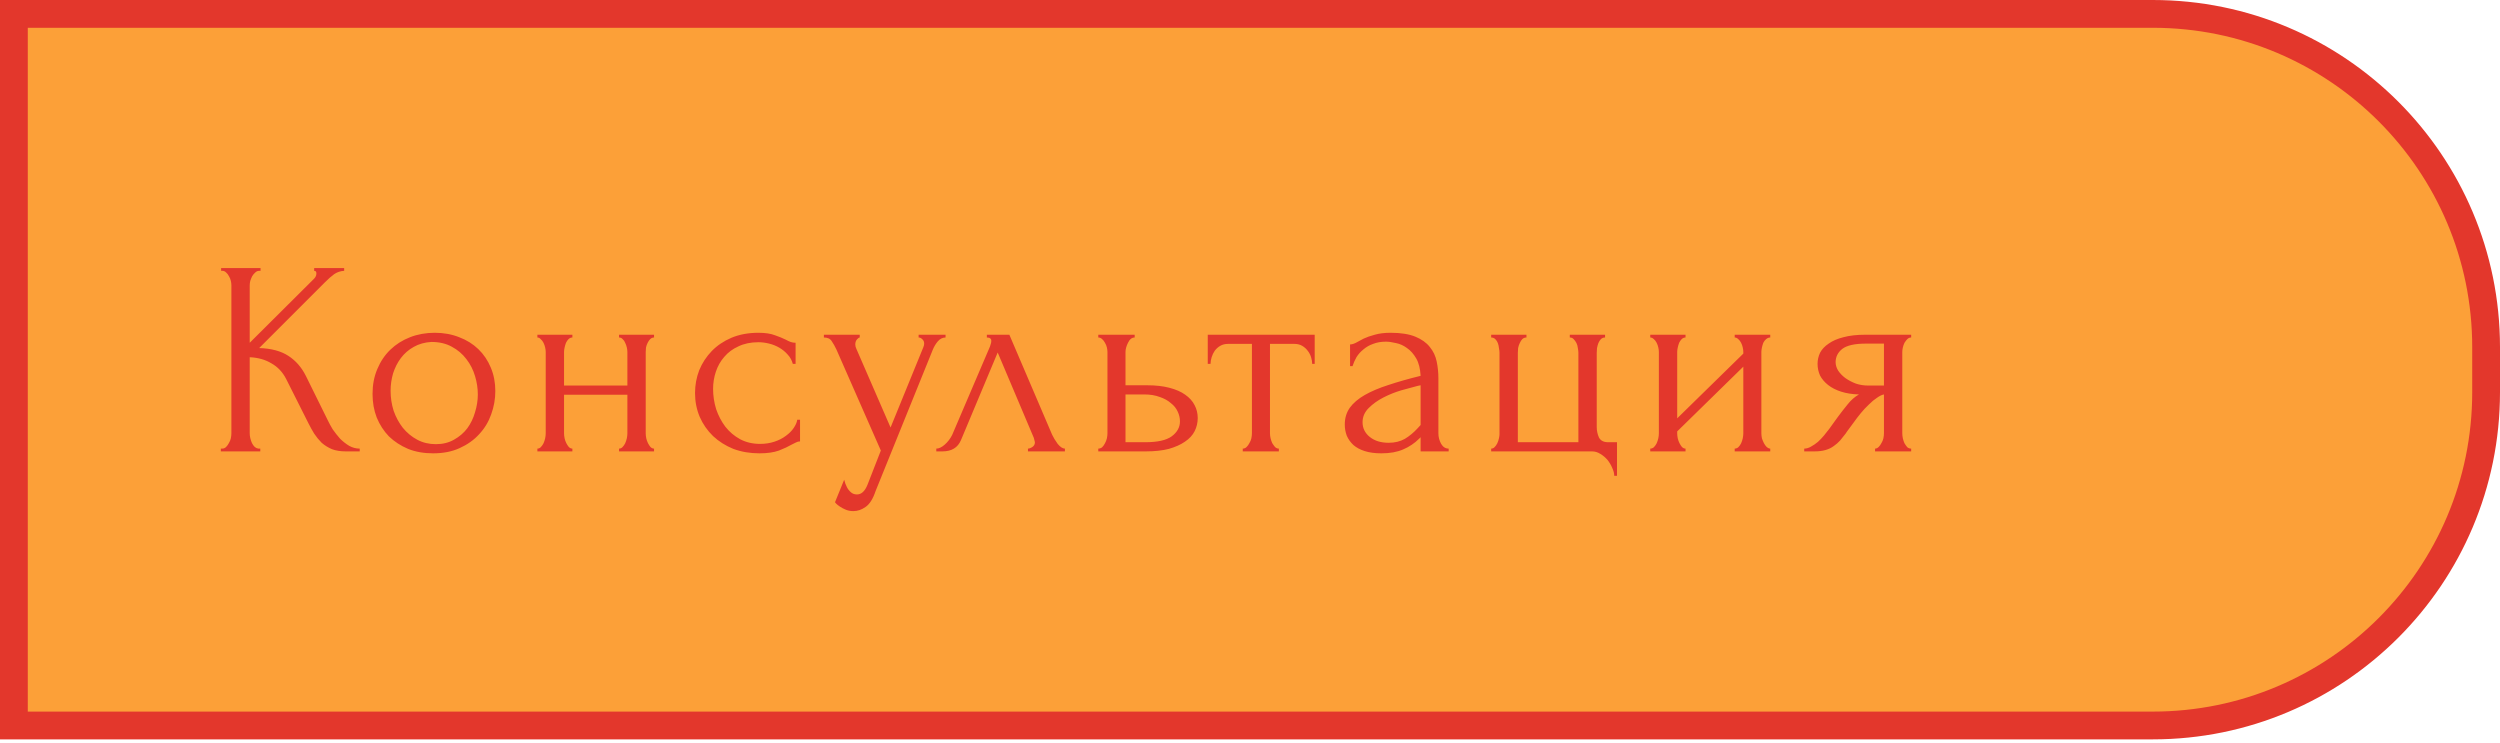 <?xml version="1.0" encoding="UTF-8"?> <svg xmlns="http://www.w3.org/2000/svg" width="360" height="107" viewBox="0 0 360 107" fill="none"> <path d="M2 2H310C336.51 2 358 23.49 358 50V56.469C358 82.979 336.51 104.469 310 104.469H2V2Z" fill="#FCA038" stroke="#E3372C" stroke-width="4"></path> <path d="M31.8 64.6H32C32.213 64.6 32.4 64.52 32.56 64.36C32.72 64.2 32.853 64.013 32.96 63.8C33.093 63.587 33.187 63.36 33.24 63.12C33.293 62.853 33.32 62.613 33.32 62.4V41.08C33.32 40.893 33.293 40.68 33.24 40.44C33.187 40.2 33.093 39.973 32.96 39.76C32.853 39.547 32.72 39.373 32.56 39.24C32.4 39.08 32.227 39 32.04 39H31.84V38.6H37.52V39H37.32C37.107 39 36.92 39.08 36.76 39.24C36.6 39.373 36.453 39.547 36.32 39.76C36.213 39.973 36.12 40.2 36.04 40.44C35.987 40.68 35.96 40.893 35.96 41.08V49.36L45.24 40.12C45.453 39.907 45.56 39.653 45.56 39.36C45.56 39.12 45.453 39 45.24 39V38.6H49.56V39C49.027 39.027 48.547 39.187 48.12 39.48C47.72 39.773 47.28 40.16 46.8 40.64L37.32 50.12C39.053 50.173 40.453 50.547 41.52 51.24C42.587 51.933 43.427 52.893 44.04 54.12L47.2 60.52C47.387 60.92 47.627 61.36 47.92 61.84C48.24 62.293 48.587 62.733 48.96 63.16C49.36 63.56 49.8 63.907 50.28 64.2C50.76 64.467 51.267 64.6 51.8 64.6V65H49.8C49.027 65 48.36 64.893 47.8 64.68C47.24 64.44 46.747 64.133 46.32 63.76C45.92 63.36 45.56 62.92 45.24 62.44C44.947 61.96 44.68 61.48 44.44 61L41.2 54.56C40.693 53.573 39.987 52.827 39.08 52.32C38.2 51.787 37.16 51.493 35.96 51.44V62.4C35.96 62.613 35.987 62.84 36.04 63.08C36.093 63.32 36.173 63.56 36.28 63.8C36.387 64.013 36.52 64.2 36.68 64.36C36.84 64.493 37.013 64.573 37.2 64.6H37.48V65H31.8V64.6ZM62.366 65.28C61.032 65.28 59.832 65.067 58.766 64.64C57.699 64.187 56.779 63.587 56.006 62.84C55.259 62.067 54.672 61.16 54.246 60.12C53.846 59.08 53.646 57.947 53.646 56.72C53.646 55.413 53.872 54.227 54.326 53.16C54.779 52.067 55.406 51.133 56.206 50.36C57.006 49.587 57.952 48.987 59.046 48.56C60.139 48.133 61.326 47.92 62.606 47.92C63.886 47.92 65.059 48.133 66.126 48.56C67.192 48.96 68.112 49.533 68.886 50.28C69.659 51.027 70.259 51.92 70.686 52.96C71.112 53.973 71.326 55.093 71.326 56.32C71.326 57.467 71.126 58.587 70.726 59.68C70.352 60.747 69.779 61.693 69.006 62.52C68.259 63.347 67.326 64.013 66.206 64.52C65.112 65.027 63.832 65.28 62.366 65.28ZM62.126 49.24C61.166 49.293 60.312 49.533 59.566 49.96C58.846 50.36 58.232 50.893 57.726 51.56C57.246 52.2 56.872 52.933 56.606 53.76C56.366 54.587 56.246 55.427 56.246 56.28C56.246 57.267 56.392 58.227 56.686 59.16C57.006 60.067 57.446 60.88 58.006 61.6C58.592 62.32 59.286 62.893 60.086 63.32C60.886 63.747 61.779 63.96 62.766 63.96C63.752 63.96 64.619 63.747 65.366 63.32C66.139 62.893 66.779 62.347 67.286 61.68C67.792 60.987 68.166 60.213 68.406 59.36C68.672 58.507 68.806 57.653 68.806 56.8C68.806 55.92 68.672 55.04 68.406 54.16C68.139 53.253 67.726 52.44 67.166 51.72C66.606 50.973 65.899 50.373 65.046 49.92C64.219 49.467 63.246 49.24 62.126 49.24ZM81.223 62.4C81.223 62.613 81.25 62.853 81.303 63.12C81.356 63.36 81.436 63.587 81.543 63.8C81.65 64.013 81.77 64.2 81.903 64.36C82.063 64.52 82.237 64.6 82.423 64.6V65H77.383V64.6C77.57 64.6 77.73 64.533 77.863 64.4C78.023 64.24 78.156 64.053 78.263 63.84C78.37 63.6 78.45 63.36 78.503 63.12C78.556 62.853 78.583 62.613 78.583 62.4V50.68C78.583 50.493 78.556 50.28 78.503 50.04C78.45 49.8 78.37 49.573 78.263 49.36C78.156 49.147 78.023 48.973 77.863 48.84C77.73 48.68 77.57 48.6 77.383 48.6V48.2H82.423V48.6C82.21 48.6 82.023 48.68 81.863 48.84C81.73 48.973 81.61 49.147 81.503 49.36C81.423 49.573 81.356 49.8 81.303 50.04C81.25 50.28 81.223 50.493 81.223 50.68V55.52H90.343V50.68C90.343 50.493 90.317 50.28 90.263 50.04C90.21 49.8 90.13 49.573 90.023 49.36C89.943 49.147 89.823 48.973 89.663 48.84C89.53 48.68 89.356 48.6 89.143 48.6V48.2H94.183V48.6C93.97 48.6 93.783 48.68 93.623 48.84C93.49 48.973 93.37 49.147 93.263 49.36C93.156 49.573 93.076 49.8 93.023 50.04C92.996 50.28 92.983 50.493 92.983 50.68V62.4C92.983 62.613 93.01 62.853 93.063 63.12C93.117 63.36 93.197 63.587 93.303 63.8C93.41 64.013 93.53 64.2 93.663 64.36C93.823 64.52 93.996 64.6 94.183 64.6V65H89.143V64.6C89.33 64.6 89.49 64.533 89.623 64.4C89.783 64.24 89.916 64.053 90.023 63.84C90.13 63.6 90.21 63.36 90.263 63.12C90.317 62.853 90.343 62.613 90.343 62.4V56.84H81.223V62.4ZM115.205 63.56C114.992 63.56 114.792 63.613 114.605 63.72C114.419 63.8 114.205 63.907 113.965 64.04C113.512 64.307 112.912 64.587 112.165 64.88C111.419 65.147 110.485 65.28 109.365 65.28C108.005 65.28 106.752 65.067 105.605 64.64C104.485 64.187 103.512 63.573 102.685 62.8C101.859 62 101.219 61.08 100.765 60.04C100.312 58.973 100.085 57.827 100.085 56.6C100.085 55.453 100.285 54.36 100.685 53.32C101.112 52.28 101.712 51.36 102.485 50.56C103.259 49.76 104.205 49.12 105.325 48.64C106.472 48.16 107.765 47.92 109.205 47.92C110.192 47.92 110.992 48.04 111.605 48.28C112.219 48.493 112.739 48.707 113.165 48.92C113.405 49.053 113.632 49.16 113.845 49.24C114.085 49.32 114.325 49.36 114.565 49.36V52.4H114.165C114.032 51.893 113.792 51.453 113.445 51.08C113.099 50.68 112.699 50.347 112.245 50.08C111.792 49.813 111.299 49.613 110.765 49.48C110.232 49.347 109.712 49.28 109.205 49.28C108.112 49.28 107.152 49.48 106.325 49.88C105.499 50.253 104.819 50.76 104.285 51.4C103.752 52.013 103.352 52.72 103.085 53.52C102.819 54.32 102.685 55.147 102.685 56C102.685 56.987 102.832 57.96 103.125 58.92C103.445 59.853 103.885 60.693 104.445 61.44C105.032 62.187 105.739 62.787 106.565 63.24C107.419 63.693 108.379 63.92 109.445 63.92C110.192 63.92 110.885 63.813 111.525 63.6C112.165 63.387 112.712 63.107 113.165 62.76C113.645 62.413 114.019 62.04 114.285 61.64C114.579 61.213 114.752 60.813 114.805 60.44H115.205V63.56ZM126.081 70.72C125.708 71.84 125.228 72.6 124.641 73C124.081 73.4 123.495 73.6 122.881 73.6C122.481 73.6 122.121 73.533 121.801 73.4C121.481 73.267 121.201 73.12 120.961 72.96C120.721 72.8 120.535 72.653 120.401 72.52C120.295 72.387 120.241 72.32 120.241 72.32L121.561 69.08C121.668 69.507 121.801 69.867 121.961 70.16C122.095 70.427 122.281 70.667 122.521 70.88C122.761 71.093 123.055 71.2 123.401 71.2C124.041 71.2 124.548 70.733 124.921 69.8L126.841 64.88L120.441 50.32C120.228 49.867 120.001 49.467 119.761 49.12C119.548 48.773 119.175 48.6 118.641 48.6V48.2H123.801V48.6C123.695 48.6 123.561 48.693 123.401 48.88C123.241 49.067 123.161 49.307 123.161 49.6C123.161 49.813 123.215 50.027 123.321 50.24L128.241 61.56L132.961 50C133.041 49.813 133.081 49.64 133.081 49.48C133.081 49.213 132.988 49 132.801 48.84C132.641 48.68 132.468 48.6 132.281 48.6V48.2H136.161V48.6C135.735 48.6 135.361 48.787 135.041 49.16C134.748 49.507 134.508 49.907 134.321 50.36L126.081 70.72ZM148.027 64.6C148.213 64.6 148.427 64.52 148.667 64.36C148.907 64.2 149.027 63.973 149.027 63.68C149.027 63.627 149 63.52 148.947 63.36C148.92 63.173 148.853 62.973 148.747 62.76L143.667 50.76L138.387 63.36C137.933 64.453 137.04 65 135.707 65H134.827V64.6C135.2 64.6 135.6 64.413 136.027 64.04C136.48 63.64 136.84 63.173 137.107 62.64L142.547 49.92C142.68 49.573 142.747 49.293 142.747 49.08C142.747 48.76 142.533 48.6 142.107 48.6V48.2H145.347L151.507 62.6C151.693 63 151.96 63.44 152.307 63.92C152.68 64.373 153.027 64.6 153.347 64.6V65H148.027V64.6ZM165.193 55.48C166.42 55.48 167.486 55.6 168.393 55.84C169.326 56.08 170.086 56.413 170.673 56.84C171.286 57.267 171.74 57.773 172.033 58.36C172.326 58.92 172.473 59.533 172.473 60.2C172.473 60.867 172.326 61.493 172.033 62.08C171.74 62.667 171.273 63.173 170.633 63.6C170.02 64.027 169.246 64.373 168.313 64.64C167.38 64.88 166.273 65 164.993 65H158.153V64.6C158.366 64.6 158.553 64.533 158.713 64.4C158.873 64.24 159.006 64.053 159.113 63.84C159.246 63.6 159.34 63.36 159.393 63.12C159.446 62.853 159.473 62.613 159.473 62.4V50.68C159.473 50.493 159.446 50.28 159.393 50.04C159.34 49.8 159.246 49.573 159.113 49.36C159.006 49.147 158.873 48.973 158.713 48.84C158.553 48.68 158.366 48.6 158.153 48.6V48.2H163.393V48.6C162.993 48.6 162.673 48.853 162.433 49.36C162.193 49.84 162.073 50.28 162.073 50.68V55.48H165.193ZM164.913 63.68C166.673 63.68 167.94 63.4 168.713 62.84C169.513 62.253 169.913 61.533 169.913 60.68C169.913 60.2 169.806 59.733 169.593 59.28C169.38 58.8 169.046 58.387 168.593 58.04C168.166 57.667 167.633 57.373 166.993 57.16C166.353 56.92 165.62 56.8 164.793 56.8H162.073V63.68H164.913ZM188.956 52.4C188.956 52.107 188.903 51.787 188.796 51.44C188.689 51.093 188.529 50.787 188.316 50.52C188.103 50.227 187.836 49.987 187.516 49.8C187.196 49.613 186.823 49.52 186.396 49.52H182.876V62.4C182.876 62.613 182.903 62.84 182.956 63.08C183.009 63.32 183.089 63.56 183.196 63.8C183.329 64.013 183.463 64.2 183.596 64.36C183.756 64.52 183.943 64.6 184.156 64.6V65H178.956V64.6C179.169 64.6 179.356 64.52 179.516 64.36C179.676 64.2 179.809 64.013 179.916 63.8C180.049 63.587 180.143 63.36 180.196 63.12C180.249 62.853 180.276 62.613 180.276 62.4V49.52H176.836C176.409 49.52 176.036 49.613 175.716 49.8C175.396 49.987 175.129 50.227 174.916 50.52C174.729 50.787 174.583 51.093 174.476 51.44C174.369 51.787 174.316 52.107 174.316 52.4H173.916V48.2H189.316V52.4H188.956ZM204.568 65V62.96L204.368 63.16C203.701 63.827 202.928 64.347 202.048 64.72C201.194 65.093 200.154 65.28 198.928 65.28C197.994 65.28 197.194 65.173 196.528 64.96C195.861 64.747 195.314 64.453 194.888 64.08C194.461 63.68 194.141 63.227 193.928 62.72C193.741 62.213 193.648 61.68 193.648 61.12C193.648 60.213 193.888 59.413 194.368 58.72C194.874 58.027 195.594 57.413 196.528 56.88C197.461 56.347 198.594 55.867 199.928 55.44C201.288 54.987 202.834 54.547 204.568 54.12C204.514 53.08 204.301 52.24 203.928 51.6C203.554 50.96 203.114 50.467 202.608 50.12C202.101 49.747 201.568 49.507 201.008 49.4C200.448 49.267 199.968 49.2 199.568 49.2C198.874 49.2 198.261 49.307 197.728 49.52C197.194 49.707 196.728 49.973 196.328 50.32C195.928 50.64 195.594 51.013 195.328 51.44C195.088 51.867 194.901 52.293 194.768 52.72H194.408V49.6C194.648 49.6 194.928 49.52 195.248 49.36C195.568 49.173 195.941 48.973 196.368 48.76C196.821 48.547 197.354 48.36 197.968 48.2C198.608 48.013 199.368 47.92 200.248 47.92C201.714 47.92 202.901 48.107 203.808 48.48C204.714 48.853 205.408 49.347 205.888 49.96C206.394 50.573 206.728 51.28 206.888 52.08C207.048 52.853 207.128 53.653 207.128 54.48V62.4C207.128 62.933 207.261 63.44 207.528 63.92C207.794 64.373 208.154 64.6 208.608 64.6V65H204.568ZM204.568 61.2V55.48L204.168 55.56C203.528 55.72 202.741 55.933 201.808 56.2C200.901 56.467 200.034 56.813 199.208 57.24C198.381 57.667 197.674 58.173 197.088 58.76C196.501 59.347 196.208 60.027 196.208 60.8C196.208 61.653 196.554 62.36 197.248 62.92C197.941 63.48 198.848 63.76 199.968 63.76C200.848 63.76 201.621 63.573 202.288 63.2C202.954 62.8 203.568 62.293 204.128 61.68L204.568 61.2ZM232.849 63.68V68.52H232.449C232.449 68.173 232.356 67.8 232.169 67.4C232.009 67 231.782 66.613 231.489 66.24C231.196 65.893 230.849 65.6 230.449 65.36C230.076 65.12 229.676 65 229.249 65H214.729V64.6C214.916 64.6 215.076 64.533 215.209 64.4C215.369 64.24 215.502 64.053 215.609 63.84C215.716 63.6 215.796 63.36 215.849 63.12C215.902 62.88 215.929 62.68 215.929 62.52V50.8C215.929 50.613 215.902 50.387 215.849 50.12C215.822 49.853 215.769 49.613 215.689 49.4C215.609 49.187 215.489 49 215.329 48.84C215.169 48.68 214.969 48.6 214.729 48.6V48.2H219.809V48.6C219.569 48.6 219.369 48.68 219.209 48.84C219.076 48.973 218.956 49.16 218.849 49.4C218.742 49.613 218.662 49.853 218.609 50.12C218.582 50.36 218.569 50.587 218.569 50.8V63.68H227.289V50.8C227.289 50.613 227.262 50.387 227.209 50.12C227.182 49.853 227.116 49.613 227.009 49.4C226.902 49.187 226.769 49 226.609 48.84C226.476 48.68 226.289 48.6 226.049 48.6V48.2H231.129V48.6C230.889 48.6 230.689 48.68 230.529 48.84C230.396 48.973 230.276 49.16 230.169 49.4C230.089 49.613 230.022 49.853 229.969 50.12C229.942 50.36 229.929 50.587 229.929 50.8V61.48C229.929 62.013 230.036 62.52 230.249 63C230.489 63.453 230.929 63.68 231.569 63.68H232.849ZM253.637 62.4C253.637 62.613 253.664 62.853 253.717 63.12C253.797 63.36 253.89 63.587 253.997 63.8C254.104 64.013 254.237 64.2 254.397 64.36C254.584 64.52 254.757 64.6 254.917 64.6V65H249.797V64.6C249.984 64.6 250.157 64.533 250.317 64.4C250.477 64.24 250.61 64.053 250.717 63.84C250.824 63.6 250.904 63.36 250.957 63.12C251.01 62.853 251.037 62.613 251.037 62.4V52.8L241.517 62.12V62.4C241.517 62.613 241.544 62.853 241.597 63.12C241.65 63.36 241.73 63.587 241.837 63.8C241.944 64.013 242.064 64.2 242.197 64.36C242.357 64.52 242.53 64.6 242.717 64.6V65H237.637V64.6C237.824 64.6 237.997 64.533 238.157 64.4C238.317 64.24 238.45 64.053 238.557 63.84C238.664 63.6 238.744 63.36 238.797 63.12C238.85 62.853 238.877 62.613 238.877 62.4V50.68C238.877 50.493 238.85 50.28 238.797 50.04C238.744 49.8 238.664 49.573 238.557 49.36C238.45 49.147 238.317 48.973 238.157 48.84C237.997 48.68 237.824 48.6 237.637 48.6V48.2H242.717V48.6C242.504 48.6 242.317 48.68 242.157 48.84C242.024 48.973 241.904 49.147 241.797 49.36C241.717 49.573 241.65 49.8 241.597 50.04C241.544 50.28 241.517 50.493 241.517 50.68V60.24L251.037 50.92V50.68C251.037 50.493 251.01 50.28 250.957 50.04C250.904 49.8 250.824 49.573 250.717 49.36C250.61 49.147 250.477 48.973 250.317 48.84C250.157 48.68 249.984 48.6 249.797 48.6V48.2H254.917V48.6C254.704 48.6 254.504 48.68 254.317 48.84C254.157 48.973 254.024 49.147 253.917 49.36C253.837 49.573 253.77 49.8 253.717 50.04C253.664 50.28 253.637 50.493 253.637 50.68V62.4ZM273.929 62.4C273.929 62.613 273.955 62.853 274.009 63.12C274.062 63.36 274.142 63.6 274.249 63.84C274.382 64.053 274.515 64.24 274.649 64.4C274.809 64.533 274.995 64.6 275.209 64.6V65H270.009V64.6C270.195 64.6 270.369 64.52 270.529 64.36C270.689 64.2 270.822 64.013 270.929 63.8C271.062 63.587 271.155 63.36 271.209 63.12C271.262 62.853 271.289 62.613 271.289 62.4V56.8C270.995 56.853 270.662 57.013 270.289 57.28C269.915 57.52 269.529 57.84 269.129 58.24C268.729 58.613 268.342 59.027 267.969 59.48C267.595 59.933 267.249 60.387 266.929 60.84C266.662 61.213 266.435 61.52 266.249 61.76C266.062 62 265.902 62.227 265.769 62.44C265.502 62.787 265.235 63.12 264.969 63.44C264.702 63.733 264.395 64 264.049 64.24C263.729 64.48 263.342 64.667 262.889 64.8C262.435 64.933 261.902 65 261.289 65H259.809V64.6C260.129 64.6 260.449 64.507 260.769 64.32C261.115 64.133 261.449 63.907 261.769 63.64C262.089 63.347 262.382 63.04 262.649 62.72C262.942 62.373 263.195 62.053 263.409 61.76L264.649 60.04C265.102 59.427 265.569 58.827 266.049 58.24C266.529 57.627 267.075 57.147 267.689 56.8C266.729 56.773 265.875 56.64 265.129 56.4C264.382 56.16 263.755 55.84 263.249 55.44C262.742 55.04 262.355 54.587 262.089 54.08C261.849 53.547 261.729 52.987 261.729 52.4C261.729 51.84 261.849 51.307 262.089 50.8C262.355 50.293 262.769 49.853 263.329 49.48C263.889 49.08 264.595 48.773 265.449 48.56C266.329 48.32 267.382 48.2 268.609 48.2H275.209V48.6C274.995 48.6 274.809 48.68 274.649 48.84C274.515 48.973 274.382 49.147 274.249 49.36C274.142 49.573 274.062 49.8 274.009 50.04C273.955 50.28 273.929 50.493 273.929 50.68V62.4ZM264.329 52.16C264.329 52.56 264.449 52.96 264.689 53.36C264.955 53.76 265.302 54.12 265.729 54.44C266.182 54.76 266.689 55.027 267.249 55.24C267.809 55.427 268.409 55.52 269.049 55.52H271.289V49.48H268.689C267.089 49.48 265.955 49.733 265.289 50.24C264.649 50.747 264.329 51.387 264.329 52.16Z" fill="#E3372C"></path> </svg> 